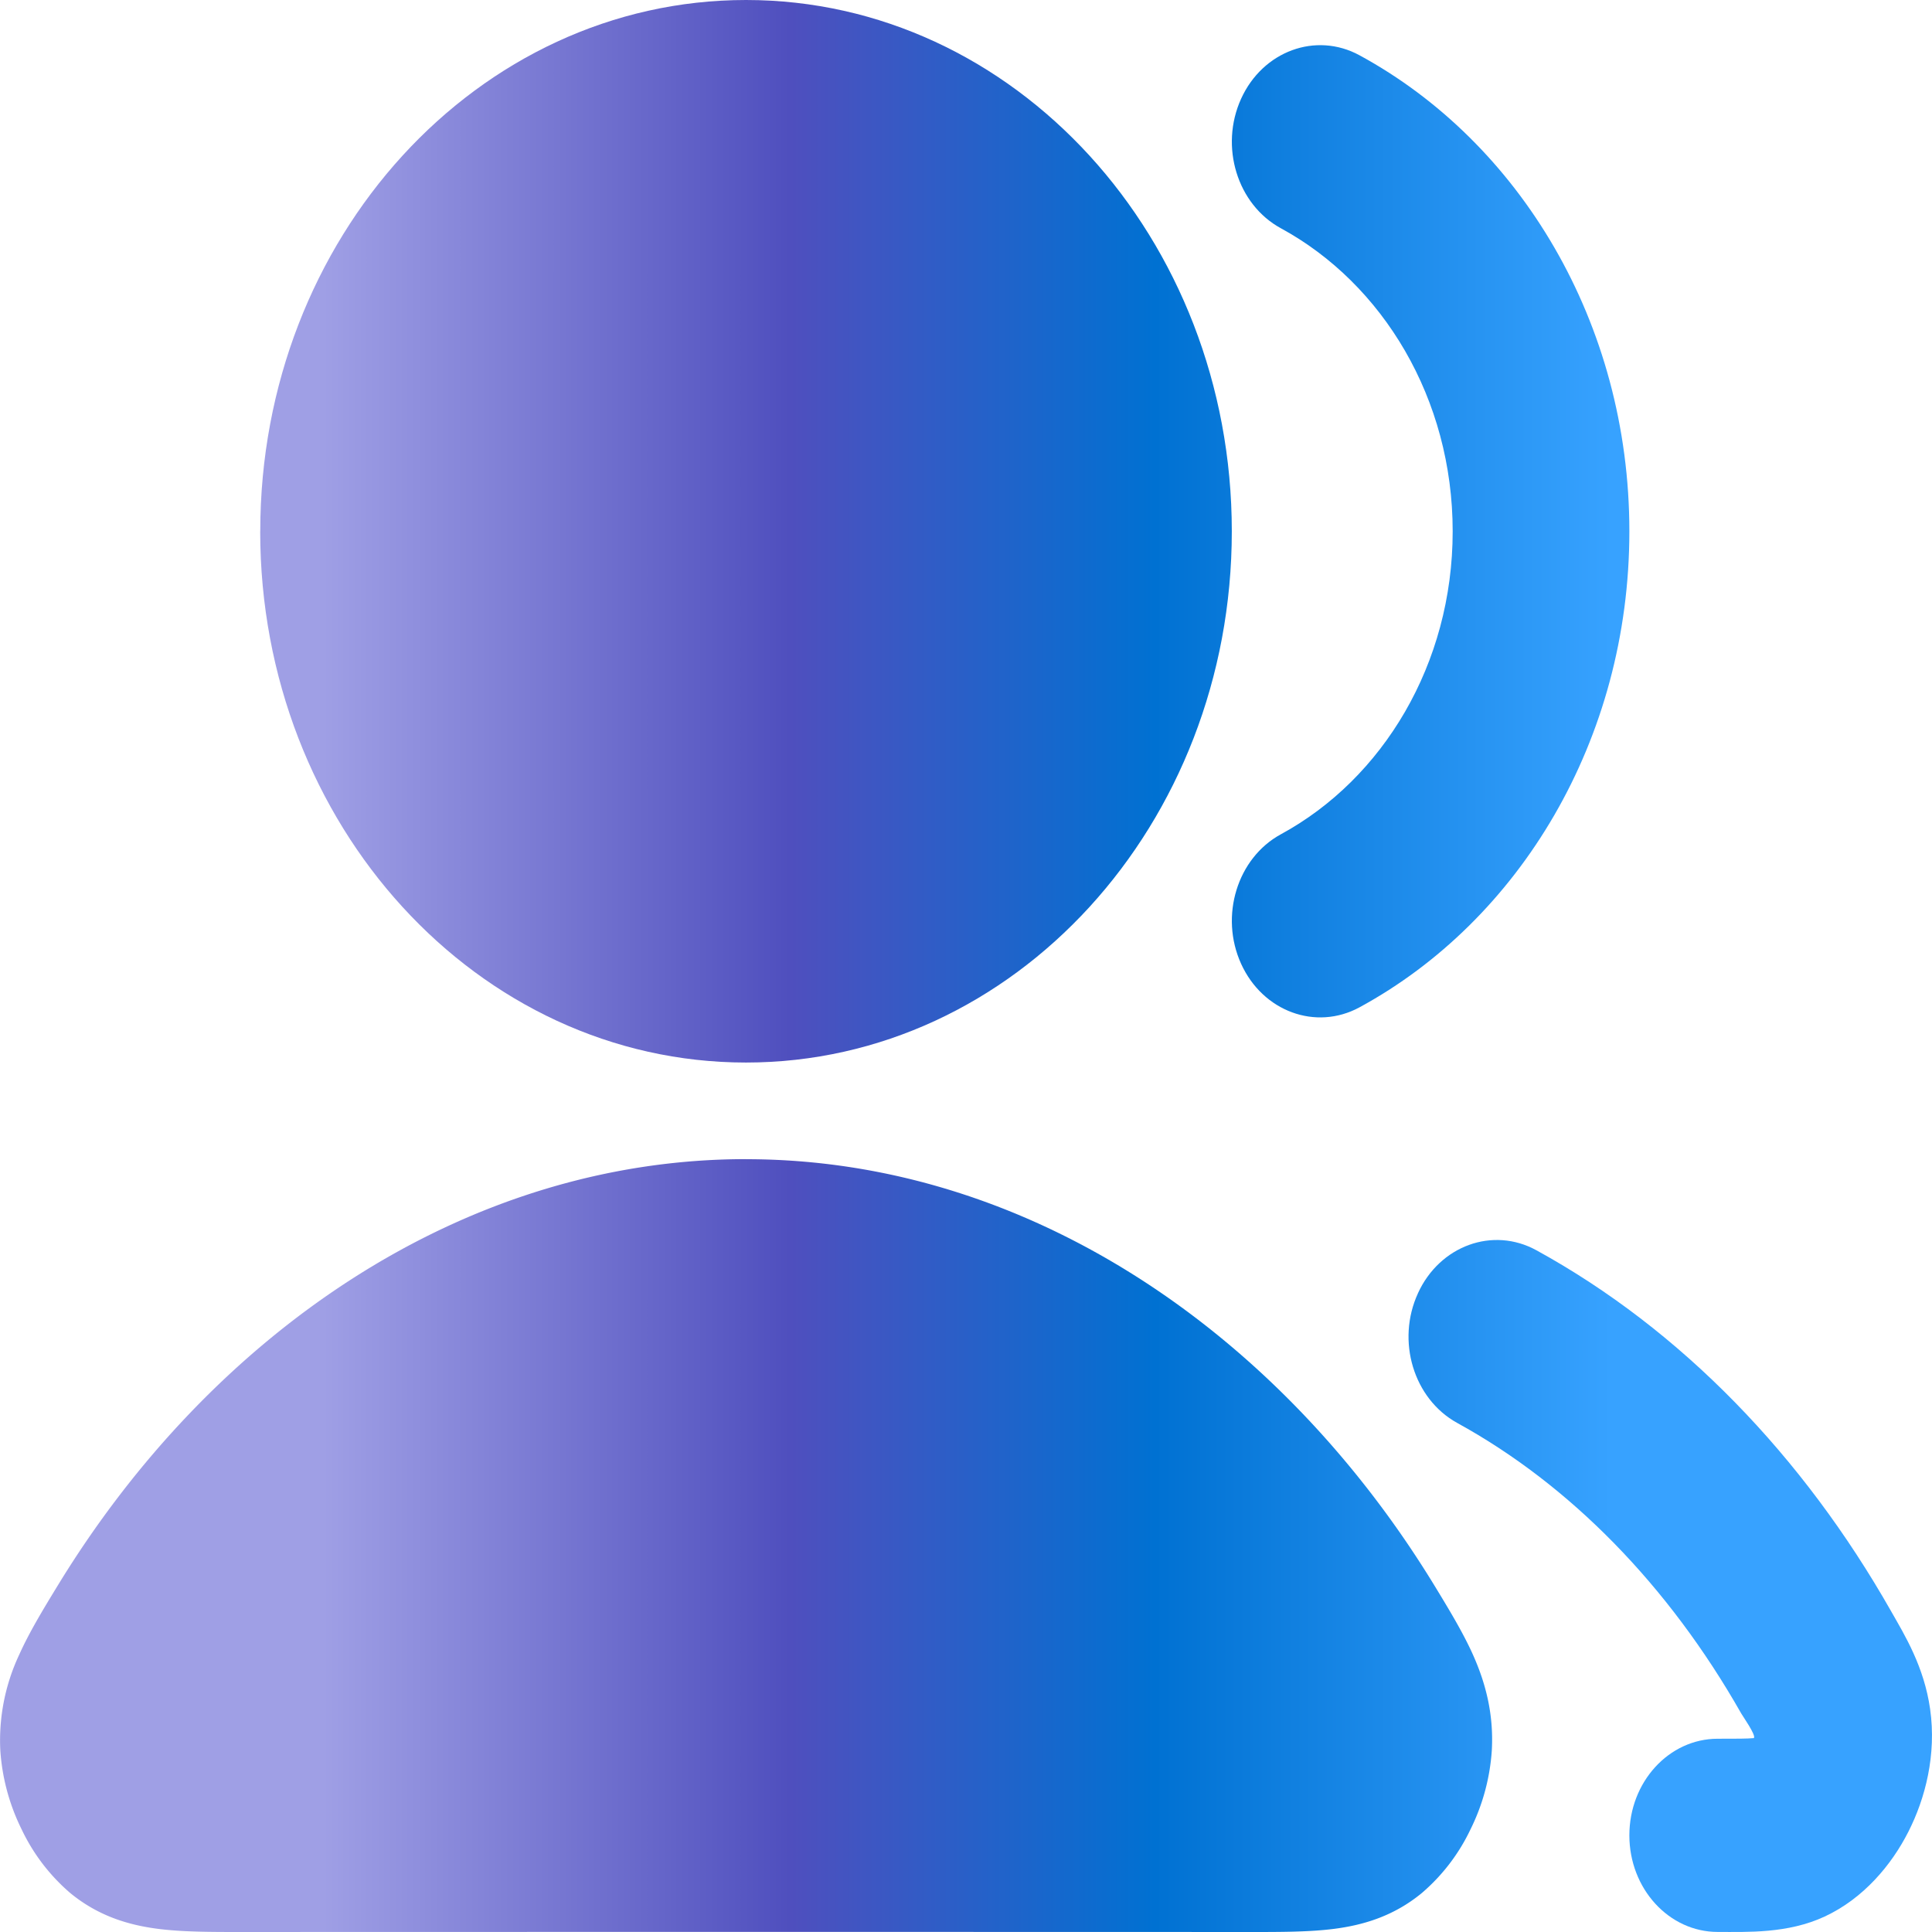 <svg xmlns="http://www.w3.org/2000/svg" width="31" height="31" fill="none"><path fill="url(#a)" fill-rule="evenodd" d="M22.752 20.75c.35-.764 1.203-1.073 1.902-.688 2.317 1.272 4.275 3.298 5.692 5.795.215.378.527.883.624 1.567.104.733-.078 1.434-.349 1.967-.27.533-.72 1.071-1.343 1.361-.594.276-1.24.247-1.717.247-.782 0-1.417-.694-1.417-1.55 0-.856.635-1.55 1.417-1.55.305 0 .466 0 .58-.01l.003-.005c.027-.053-.179-.344-.206-.392-1.166-2.053-2.746-3.666-4.556-4.66-.7-.385-.982-1.316-.63-2.081Z" clip-rule="evenodd"/><path fill="url(#b)" fill-rule="evenodd" d="M19.914 1.585c.348-.766 1.2-1.079 1.9-.698 2.564 1.393 4.33 4.288 4.33 7.638 0 3.35-1.766 6.245-4.33 7.638-.7.38-1.552.068-1.9-.699-.348-.766-.062-1.697.639-2.078 1.636-.889 2.756-2.733 2.756-4.861 0-2.128-1.12-3.972-2.756-4.862-.701-.381-.987-1.311-.639-2.078Z" clip-rule="evenodd"/><path fill="url(#c)" fill-rule="evenodd" d="M4.176 8.525C4.176 3.817 7.666 0 11.97 0s7.795 3.817 7.795 8.525-3.49 8.524-7.795 8.524-7.795-3.816-7.795-8.524Z" clip-rule="evenodd"/><path fill="url(#d)" fill-rule="evenodd" d="M11.97 18.6c4.53 0 8.58 2.796 11.052 6.85.218.358.45.739.612 1.1.195.436.336.937.303 1.535a3.35 3.35 0 0 1-.343 1.27 3.084 3.084 0 0 1-.777 1.017c-.466.386-.97.521-1.414.578-.392.05-.855.05-1.322.05-5.405-.002-10.813-.002-16.22 0-.467 0-.93 0-1.322-.05-.445-.057-.948-.192-1.415-.578a3.086 3.086 0 0 1-.776-1.017 3.352 3.352 0 0 1-.343-1.27 3.232 3.232 0 0 1 .303-1.534c.162-.362.394-.743.612-1.1 2.471-4.055 6.52-6.852 11.05-6.852Z" clip-rule="evenodd"/><defs><linearGradient id="a" x1="5.177" x2="25.854" y1="15.5" y2="15.5" gradientUnits="userSpaceOnUse"><stop stop-color="#9F9FE5"/><stop offset=".363" stop-color="#4F4FBE"/><stop offset=".646" stop-color="#0071D2"/><stop offset="1" stop-color="#37A2FF"/></linearGradient><linearGradient id="b" x1="5.177" x2="25.854" y1="15.5" y2="15.5" gradientUnits="userSpaceOnUse"><stop stop-color="#9F9FE5"/><stop offset=".363" stop-color="#4F4FBE"/><stop offset=".646" stop-color="#0071D2"/><stop offset="1" stop-color="#37A2FF"/></linearGradient><linearGradient id="c" x1="5.177" x2="25.854" y1="15.5" y2="15.5" gradientUnits="userSpaceOnUse"><stop stop-color="#9F9FE5"/><stop offset=".363" stop-color="#4F4FBE"/><stop offset=".646" stop-color="#0071D2"/><stop offset="1" stop-color="#37A2FF"/></linearGradient><linearGradient id="d" x1="5.177" x2="25.854" y1="15.5" y2="15.5" gradientUnits="userSpaceOnUse"><stop stop-color="#9F9FE5"/><stop offset=".363" stop-color="#4F4FBE"/><stop offset=".646" stop-color="#0071D2"/><stop offset="1" stop-color="#37A2FF"/></linearGradient></defs></svg>